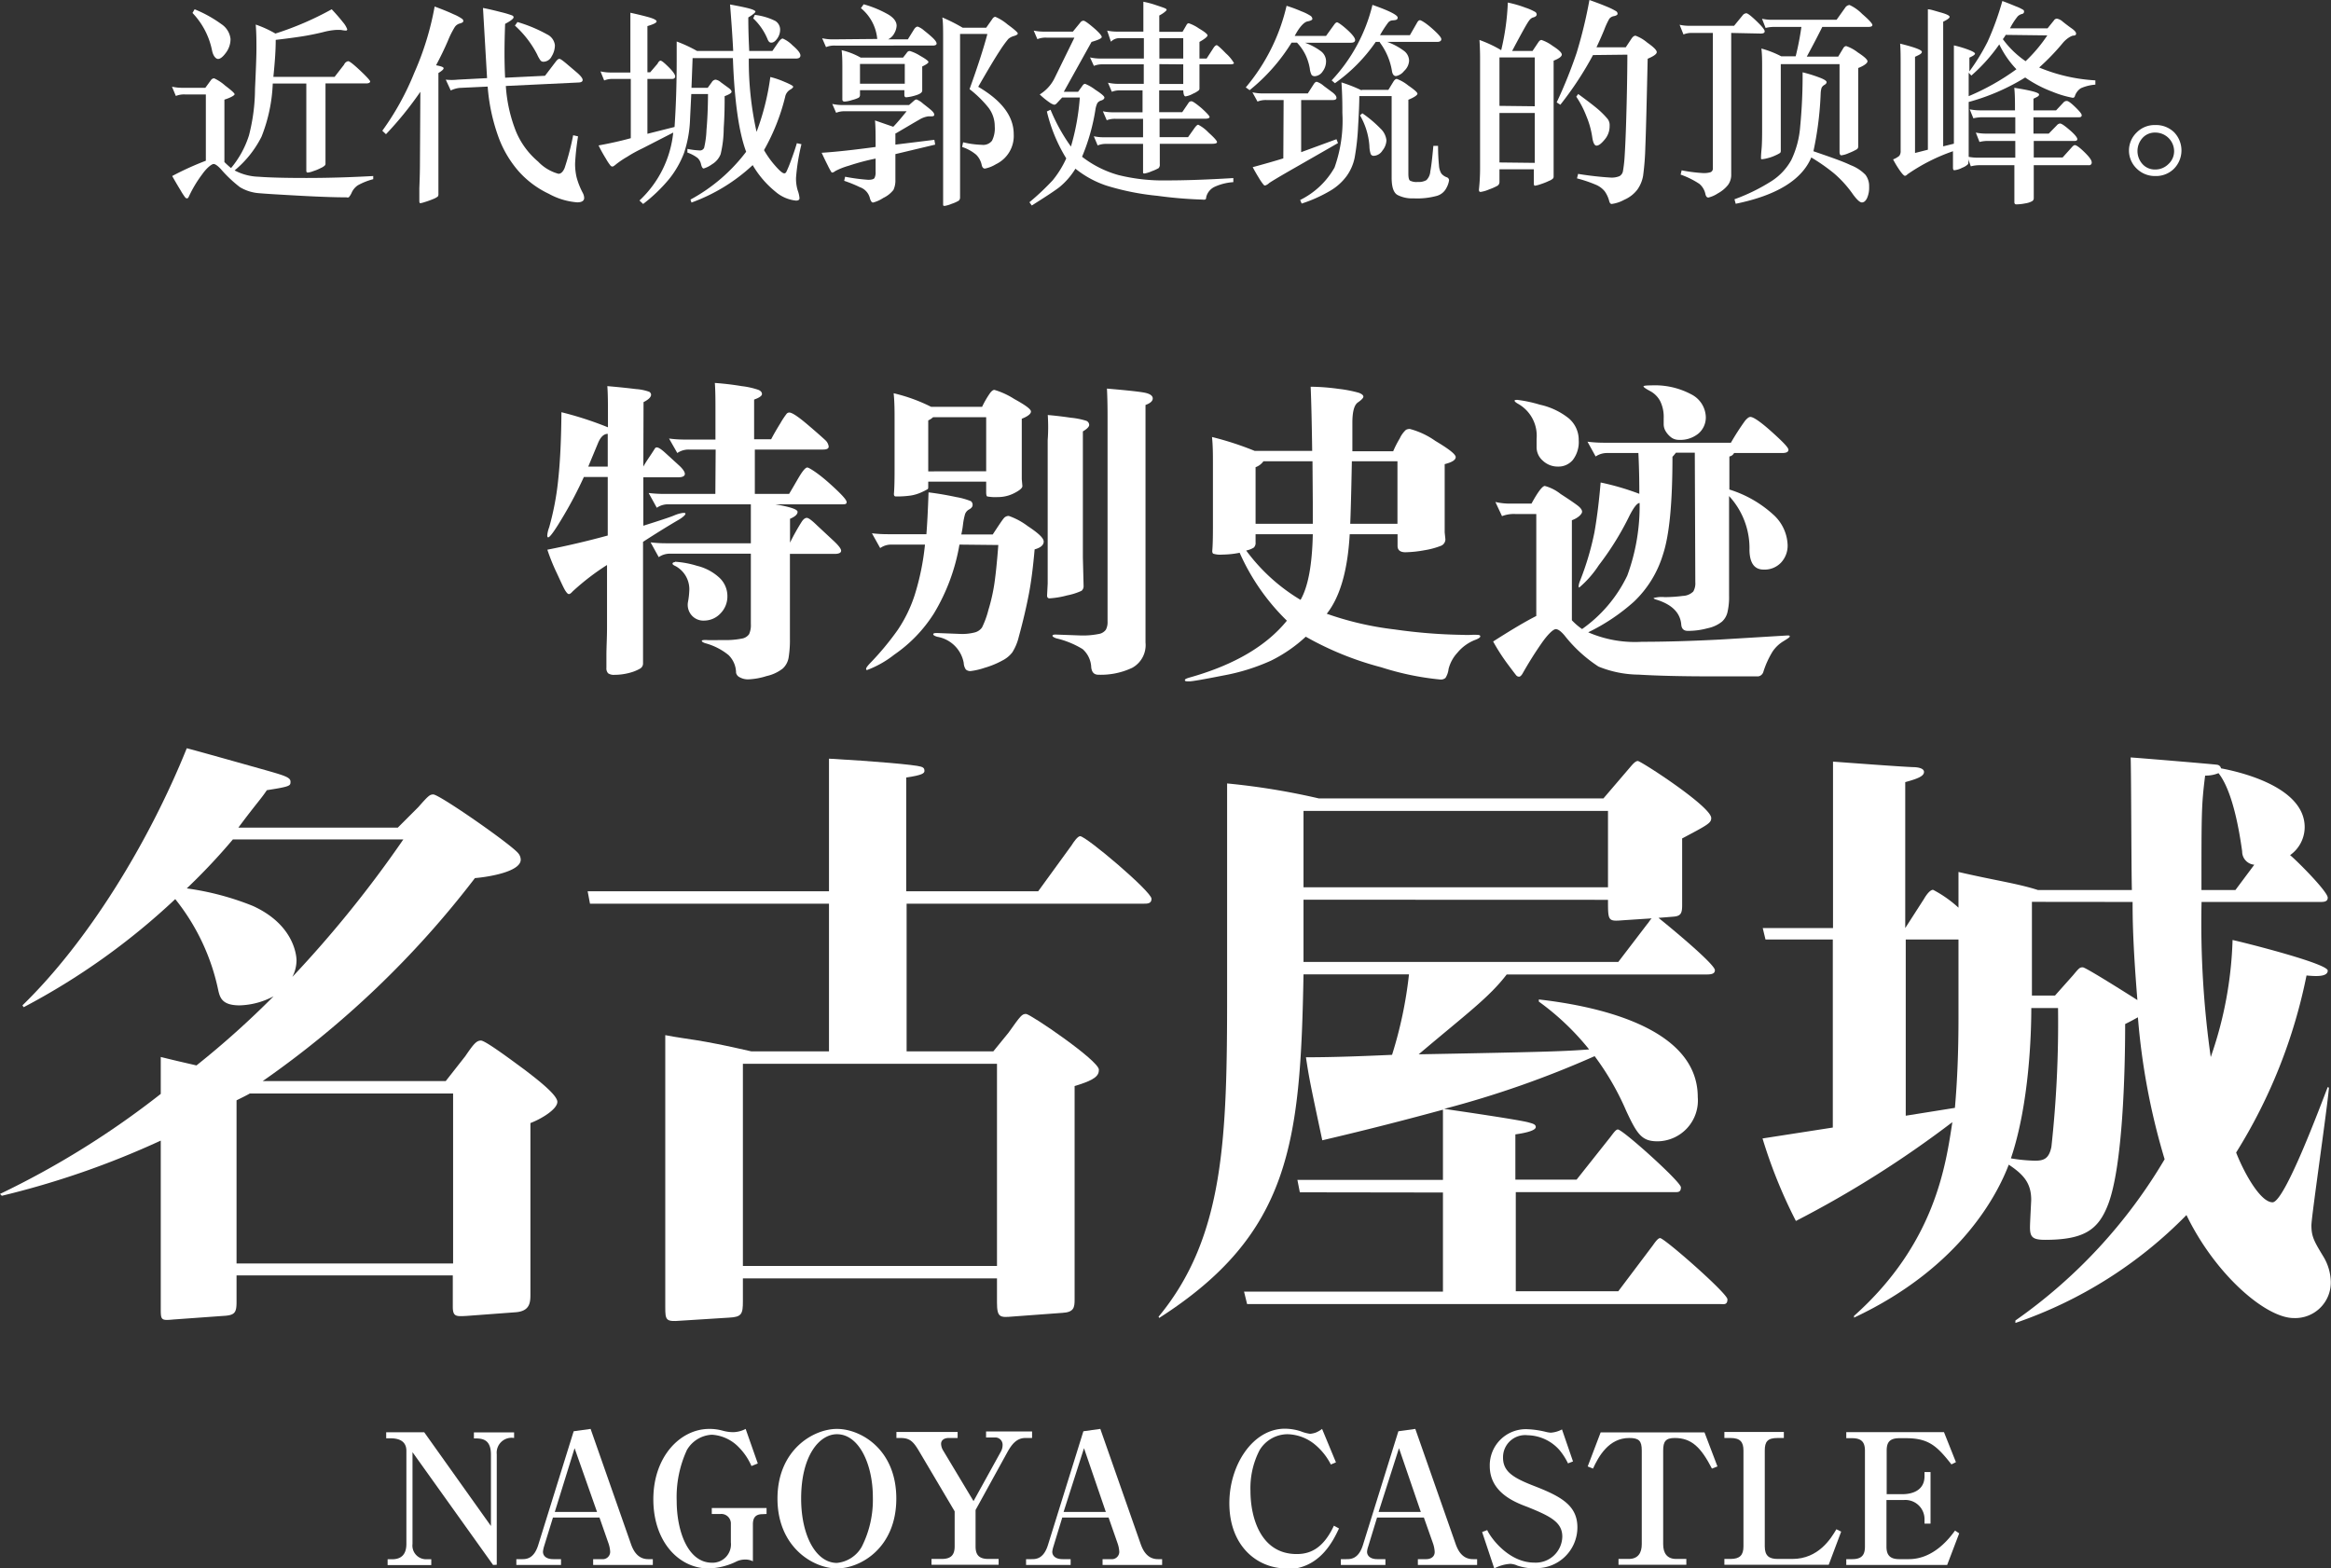 <svg xmlns="http://www.w3.org/2000/svg" viewBox="0 0 228.52 153.79"><rect x="0" y="0" width="228.52" height="153.79" fill="#333333" stroke="none"/><defs><style>.cls-1{fill:#fff;}</style></defs><title>アセット 2</title><g id="レイヤー_2" data-name="レイヤー 2"><g id="各タイトルロゴ"><path class="cls-1" d="M48.34,153.45l-7.9-11.06v9a1.34,1.34,0,0,0,1.37,1.5h.47v.57H38v-.57h.45c.94,0,1.39-.53,1.39-1.5v-9.13c0-1.18-1.11-1.23-1.61-1.23h-.37v-.59h3.73l6.54,9.19v-7c0-1.59-.94-1.59-1.67-1.59v-.59h3.94V141a1.46,1.46,0,0,0-1.7,1.59v10.84Z"/><path class="cls-1" d="M58.15,153.45v-.57H59a.73.73,0,0,0,.82-.71,3,3,0,0,0-.16-.82l-.89-2.55H54.21l-.88,2.85a2.6,2.6,0,0,0-.1.5c0,.43.35.73,1,.73H55v.57H50.62v-.57h.54c.41,0,1.19,0,1.62-1.43l3.46-11.11,1.66-.23,3.94,11.24c.23.67.66,1.53,1.71,1.53H64v.57ZM56.33,142l-1.94,6.25h4.14Z"/><path class="cls-1" d="M74.75,148.47c-.69,0-.94.36-.94,1v3.62a1.59,1.59,0,0,0-.77-.17,1.94,1.94,0,0,0-.8.17,6.54,6.54,0,0,1-2.8.7c-2.84,0-5.39-2.57-5.39-6.78s2.66-6.9,5.48-6.9a4.76,4.76,0,0,1,1.34.18,4,4,0,0,0,1,.14,2.75,2.75,0,0,0,1.23-.32l1.19,3.39-.62.25a6,6,0,0,0-1.27-1.87,4,4,0,0,0-2.6-1.2,3,3,0,0,0-2.46,1.5,11,11,0,0,0-1,5c0,2.89,1.07,6.05,3.46,6.05a1.8,1.8,0,0,0,1.85-2v-1.78a.94.94,0,0,0-1-1h-.87v-.58h5.37v.58Z"/><path class="cls-1" d="M82.05,153.79c-2.33,0-5.83-2.09-5.83-6.85s3.5-6.83,5.83-6.83,5.82,2,5.82,6.83-3.5,6.85-5.82,6.85m0-13.16c-1.71,0-3.51,2.08-3.51,6.31,0,3.64,1.46,6.31,3.51,6.31a3.14,3.14,0,0,0,2.43-1.58,10.19,10.19,0,0,0,1.09-4.87c0-3.23-1.36-6.17-3.52-6.17"/><path class="cls-1" d="M100.52,141c-.87,0-1.35.66-1.75,1.37l-3.13,5.69v3.57c0,.82.32,1.23,1.26,1.23h1v.57H91.32v-.57h1c.88,0,1.27-.36,1.27-1.23v-3.44l-3.55-6c-.54-.89-.89-1.19-1.77-1.19h-.39v-.59h6V141H93c-.43,0-.74.21-.74.57a1.32,1.32,0,0,0,.18.62l3,5,2.69-4.87a1.34,1.34,0,0,0,.16-.66.71.71,0,0,0-.75-.71h-.87v-.59h4.51V141Z"/><path class="cls-1" d="M108.09,153.45v-.57h.82a.73.73,0,0,0,.82-.71,3,3,0,0,0-.16-.82l-.89-2.55h-4.54l-.87,2.85a2.61,2.61,0,0,0-.11.5c0,.43.36.73,1,.73h.8v.57h-4.37v-.57h.54c.41,0,1.19,0,1.62-1.43l3.46-11.11,1.66-.23,3.94,11.24c.23.67.66,1.53,1.71,1.53h.41v.57ZM106.27,142l-2,6.25h4.14Z"/><path class="cls-1" d="M126.1,153.79c-2.8,0-5.58-2.14-5.58-6.4,0-3.77,2.32-7.3,5.44-7.3a5.13,5.13,0,0,1,1.55.25,3.78,3.78,0,0,0,.93.25,2.37,2.37,0,0,0,.55-.12,2.6,2.6,0,0,0,.62-.36l1.36,3.28-.5.21a6.16,6.16,0,0,0-1.48-1.89,4.38,4.38,0,0,0-2.78-1.08,3.22,3.22,0,0,0-2.73,1.57,8.1,8.1,0,0,0-.89,4c0,2.6,1,6.18,4.53,6.18,1.19,0,2.55-.42,3.65-2.78l.5.27c-.55,1.16-1.87,4-5.17,4"/><path class="cls-1" d="M139,153.45v-.57h.82c.42,0,.83-.21.83-.71a3,3,0,0,0-.16-.82l-.9-2.55H135l-.87,2.85a2,2,0,0,0-.11.5c0,.43.36.73,1,.73h.8v.57h-4.37v-.57H132c.41,0,1.2,0,1.63-1.43l3.46-11.11,1.66-.23,3.94,11.24c.23.67.66,1.53,1.71,1.53h.41v.57ZM137.15,142l-2,6.25h4.14Z"/><path class="cls-1" d="M150.49,153.79a5.61,5.61,0,0,1-1.72-.27,1.88,1.88,0,0,0-.71-.18,3.9,3.9,0,0,0-1.57.45l-1.19-3.57.5-.19c.35.78,2.12,3.19,4.62,3.19a2.6,2.6,0,0,0,2.74-2.55c0-1.41-1.16-2-3.42-2.91-1.23-.46-3.69-1.41-3.69-4a3.54,3.54,0,0,1,3.72-3.62,9,9,0,0,1,1.81.27,3,3,0,0,0,.44.07,2.7,2.7,0,0,0,1.11-.32l1.08,3.14-.49.19a6.36,6.36,0,0,0-.84-1.31,4.28,4.28,0,0,0-3.12-1.45,2.17,2.17,0,0,0-2.41,2.19c0,1.39,1,2,3.19,2.84,2.55,1,4.1,1.89,4.1,4a4,4,0,0,1-4.15,4"/><path class="cls-1" d="M167.83,144c-1.08-2.09-2-3-3.65-3-.91,0-1.13.37-1.13,1.23v9.19c0,.87.38,1.44,1.27,1.44h1v.57h-6.65v-.57h1c.94,0,1.28-.62,1.28-1.44v-9.19c0-.95-.27-1.23-1.23-1.23-2,0-3,1.8-3.55,3l-.52-.21,1.27-3.34h10.18l1.27,3.34Z"/><path class="cls-1" d="M174.88,141h-.61c-1,0-1.26.37-1.26,1.23v9.4c0,.91.41,1.23,1.26,1.23h1.45c2.55,0,3.78-2,4.31-2.91l.47.23-1.22,3.25H169.05v-.57h.6c.91,0,1.27-.37,1.27-1.23v-9.4c0-.82-.3-1.23-1.27-1.23h-.6v-.59h5.83Z"/><path class="cls-1" d="M181,140.43h9.58l1.17,2.94-.44.22c-1.41-1.79-2.22-2.57-4.46-2.57h-.63c-1,0-1.26.43-1.26,1.23v4.26h1.55c1,0,2.16-.39,2.16-1.76v-.41h.59v5.06h-.59v-.48a1.88,1.88,0,0,0-2-1.84h-1.73v4.57c0,.84.35,1.23,1.26,1.23h.93c2.44,0,4-2.07,4.53-2.8l.41.27-1.18,3.1H181v-.57h.57c.91,0,1.26-.37,1.26-1.23v-9.4c0-.84-.33-1.23-1.26-1.23H181Z"/><path class="cls-1" d="M2.2,98.58c6.42-6.24,12.37-15.93,16.11-25.21.54.12,6.66,1.85,7.91,2.2,1.67.48,2.26.66,2.26,1.07s0,.48-2.32.84c-.59.89-1.07,1.35-2.79,3.67H39l2-2c1-1.13,1.13-1.25,1.48-1.25.6,0,7.61,4.88,8.33,5.77a1,1,0,0,1,.24.65C51,85.5,47.8,86,46.56,86.1A93.38,93.38,0,0,1,25.76,106H43.7l1.9-2.42c.78-1.13,1.08-1.55,1.55-1.55s3.45,2.26,4.28,2.86c1,.77,3.21,2.43,3.21,3.15S53.1,109.7,52,110.12v16.71c0,.83,0,1.72-1.43,1.84l-4.82.36c-1,.05-1.36.11-1.36-.9v-3.07H23.19v2.6c0,1.07-.18,1.31-1.31,1.37l-4.87.35c-1.25.12-1.25.06-1.25-1.13V111.84A84.05,84.05,0,0,1,.18,117.25L0,117.07a84.89,84.89,0,0,0,15.76-9.81v-3.62c1.9.47,2.49.59,3.5.83a87.36,87.36,0,0,0,7.56-6.78,7.49,7.49,0,0,1-3.33.89c-1.67,0-1.91-.71-2.08-1.42a21.17,21.17,0,0,0-4.23-9A67.41,67.41,0,0,1,2.32,98.76ZM22.83,82.31a60.11,60.11,0,0,1-4.52,4.8,27.21,27.21,0,0,1,6.48,1.72c4.17,1.9,4.28,5.06,4.28,5.35a3.59,3.59,0,0,1-.41,1.61A113,113,0,0,0,39.54,82.31Zm1.66,24.91c-.18.12-1.06.55-1.3.67v16H44.42V107.22Z"/><path class="cls-1" d="M101.78,87.39l3.27-4.5c.18-.3.6-.9.84-.9.59,0,7,5.43,7,6.14,0,.48-.41.48-.77.48H88.88v14.48h8.5l1.49-1.83c1.19-1.67,1.31-1.84,1.72-1.84s7.14,4.57,7.14,5.47c0,.59-.36,1-2.38,1.6v20.93c0,.77-.06,1.25-1.19,1.31l-4.87.36c-1.25.11-1.55.11-1.55-1.37v-2.37H72.83v2.25c0,1.25-.12,1.54-1.37,1.6l-4.76.3c-1.42.12-1.48-.06-1.48-1.31V101.5c2.43.47,3,.34,8.44,1.59h7.61V88.61H57.84l-.23-1.22H81.27v-13c4.4.24,8.44.6,9,.78.24.06.36.17.36.41s-.18.42-1.79.66V87.39ZM72.83,124.13H97.74V104.31H72.83Z"/><path class="cls-1" d="M127.43,116.91l-.24-1.22h14.27v-6.88c-3.27.89-7.13,1.9-11.83,3-1.19-5.59-1.31-6.18-1.6-8.14,2.79,0,5.76-.12,8.44-.24a41,41,0,0,0,1.66-7.89H127.79c-.3,16.47-1.25,25.43-14.15,33.69l-.06-.12c6.48-7.84,6.72-17.59,6.72-31.8V76.82a68.61,68.61,0,0,1,9,1.47h27.89l2.38-2.78c.41-.47.71-.89,1-.89s7.19,4.46,7.19,5.59c0,.48-.29.65-2.85,2v6.54c0,.78-.12,1.07-.83,1.13l-1.49.12c.24.18,5.53,4.48,5.53,5.13,0,.3-.24.42-.77.42H147.71c-1.73,2.26-3.93,3.85-8.63,7.83,12.91-.24,14.33-.3,16.71-.48a25.29,25.29,0,0,0-4.93-4.69V98c5.17.59,15.58,2.56,15.58,9.57a4,4,0,0,1-3.93,4.34c-1.54,0-2-.65-3.09-3a26.4,26.4,0,0,0-3.09-5.35,96.62,96.62,0,0,1-14.75,5.17c2.5.36,7.26,1.07,8.21,1.31.41.12.77.18.77.47s-.71.54-2,.72v4.44h6l3.33-4.2c.36-.48.54-.72.72-.72.47,0,6.18,5.13,6.18,5.67s-.36.47-.71.47H148.6v9.72h10.05l3.39-4.5c.29-.42.53-.71.71-.71.42,0,6.6,5.42,6.6,6s-.36.47-.71.47H122.26l-.3-1.22h19.5v-9.72ZM127.79,87h29.85V79.51H127.79Zm0,1.22v6.1h30.86l2.85-3.73c.12-.12.24-.36.42-.54l-2.74.18c-1.54.12-1.54.13-1.54-2Z"/><path class="cls-1" d="M209,87.27c-.06-2.08-.06-11.1-.12-13,.95.06,8.14.66,8.5.72a.45.45,0,0,1,.36.35c1.6.3,8.2,1.73,8.2,5.77a3.38,3.38,0,0,1-1.43,2.74c.72.59,3.69,3.58,3.69,4.17,0,.42-.41.42-.77.42h-11.6a93.55,93.55,0,0,0,.9,15.21,38,38,0,0,0,2.14-11.48c1.36.3,9.33,2.32,9.33,3s-1.37.54-2.08.48a52.07,52.07,0,0,1-6.9,17.36c.78,2,2.38,4.88,3.57,4.88s4.76-9.64,5.41-11.3l.12.06c-.18,2.14-1.72,12.66-1.72,13.5,0,1.13.29,1.6,1.19,3.09a5,5,0,0,1,.71,2.44,3.49,3.49,0,0,1-3.63,3.56c-2.73,0-7.67-4.22-10.52-10.1a42.8,42.8,0,0,1-16.77,10.58v-.24a50.84,50.84,0,0,0,14.63-15.81,66.76,66.76,0,0,1-2.62-13.92c-.65.36-.77.42-1.25.66,0,4.81-.24,13.91-1.66,17.66-.95,2.49-2.32,3.5-6.19,3.5-1.25,0-1.48-.29-1.48-1.24,0-.42.12-2.56.12-2.68,0-1.67-.78-2.5-2.2-3.45-1,2.62-4.52,10-15.17,15v-.17c8-7.14,9-14.87,9.64-19a103.19,103.19,0,0,1-15.34,9.69,48.5,48.5,0,0,1-3.27-8.09l6.89-1.07V92.12h-6.6L172.81,91h6.89V74.68c1.67.12,6.37.48,7.85.54.3,0,1.07.06,1.07.47s-.59.66-1.84,1V91l1.84-2.86c.24-.42.6-.89.89-.89A11.64,11.64,0,0,1,192,89V85.5c3.57.83,5.77,1.12,7.79,1.77ZM192,92.12h-5.17V109.4l4.82-.77c.23-2.61.35-5.47.35-8.8Zm7.14,6.72c0,2.43-.19,9.39-2,14.74a15.84,15.84,0,0,0,2.36.23c.84,0,1.37-.17,1.61-1.36a111.81,111.81,0,0,0,.65-13.61Zm.06-10.41v9.19h2.26l1.78-2c.59-.71.65-.77.95-.77s4.88,2.91,5.35,3.21c-.47-5.77-.47-8.31-.47-9.62ZM221,84.79a1.3,1.3,0,0,1-1.19-1.31c-.72-5.23-1.79-7-2.32-7.67a3.29,3.29,0,0,1-1.31.24c-.36,2.91-.36,3.49-.36,11.22h3.33Z"/><path class="cls-1" d="M27,3.29A30.47,30.47,0,0,0,32.52.91c.46.49.83.92,1.11,1.28a2.25,2.25,0,0,1,.41.68.12.12,0,0,1-.13.13,3.15,3.15,0,0,1-.46-.06,4.83,4.83,0,0,0-.6,0,6.91,6.91,0,0,0-1.21.22c-.62.15-1.25.28-1.86.38s-1.54.23-2.75.37c0,1.13-.1,2.34-.23,3.63h6l.93-1.2A.56.56,0,0,1,34.13,6c.14,0,.52.3,1.16.9s1,1,1,1.09-.12.19-.38.19h-4V13.8c0,.69,0,1.17,0,1.45l0,.78a.25.25,0,0,1-.06.19,1.31,1.31,0,0,1-.39.25,4.34,4.34,0,0,1-.75.31,1.88,1.88,0,0,1-.54.14c-.1,0-.14-.06-.14-.19V8.19H26.74a15.73,15.73,0,0,1-1.1,5.21A10.27,10.27,0,0,1,23,16.71a5.36,5.36,0,0,0,2.37.62q1.56.12,4.68.12t6.54-.19v.31a6.32,6.32,0,0,0-1.51.6,1.74,1.74,0,0,0-.59.69,1.72,1.72,0,0,1-.3.49.43.43,0,0,1-.22,0c-1.07,0-2.6-.05-4.6-.16S26,19,25.25,18.93a4.24,4.24,0,0,1-1.73-.58,12.67,12.67,0,0,1-1.87-1.77c-.31-.33-.55-.5-.71-.5s-.63.32-1.11,1a12,12,0,0,0-1.3,2.16q-.09.21-.18.21a.27.27,0,0,1-.17-.06,6,6,0,0,1-.46-.7c-.26-.42-.54-.9-.84-1.43a29.08,29.08,0,0,1,3.3-1.5V9.26H18.13a2.13,2.13,0,0,0-.89.15l-.38-.91a4.67,4.67,0,0,0,1.06.11h2.21l.57-.78A.38.38,0,0,1,21,7.68a4.44,4.44,0,0,1,1.07.71c.62.47.93.75.93.85s-.34.32-1,.53v6.12c.21.21.43.41.65.59a9.4,9.4,0,0,0,1.76-3.21A18.52,18.52,0,0,0,25,8.7c.09-1.9.14-3.21.14-3.93s0-1.51-.07-2.36A10.66,10.66,0,0,1,27,3.29ZM19.08.91a12.39,12.39,0,0,1,2.63,1.46,2,2,0,0,1,.89,1.45,2.24,2.24,0,0,1-.45,1.35c-.3.41-.56.61-.77.61s-.48-.27-.59-.82a7.43,7.43,0,0,0-1.92-3.69Z"/><path class="cls-1" d="M41.21,9a34.33,34.33,0,0,1-3.37,4.16l-.36-.34a26.49,26.49,0,0,0,3.13-5.67,28.44,28.44,0,0,0,2-6.51c.73.27,1.35.52,1.86.76a4.17,4.17,0,0,1,.85.46.27.27,0,0,1,.1.22c0,.08-.11.16-.33.22a.86.86,0,0,0-.51.36A8.89,8.89,0,0,0,43.91,4c-.31.72-.69,1.52-1.16,2.4.49.09.74.18.74.29s-.17.26-.51.47V19a.41.41,0,0,1-.06.27,1.89,1.89,0,0,1-.46.25c-.27.11-.54.21-.81.29a2.71,2.71,0,0,1-.47.12s-.07-.07-.07-.19l0-1.31q.06-1.44.06-2.49Zm6.6-.51-2.76.13a2.62,2.62,0,0,0-.86.25L43.7,7.81a5.38,5.38,0,0,0,1.16,0l2.89-.15L47.35.78c.51.1,1.08.23,1.73.4a9.81,9.81,0,0,1,1.12.33q.15.07.15.18c0,.14-.28.36-.83.65q-.06,1.55-.06,2.85t.06,2.43l3.91-.19L54.52,6c.12-.15.22-.23.32-.23s.32.16.68.46l1.07.91c.35.31.53.54.53.7s-.14.24-.4.25l-7.13.34a14.55,14.55,0,0,0,1,4.47,7.76,7.76,0,0,0,2.16,2.94,4.31,4.31,0,0,0,2,1.2c.24,0,.44-.19.6-.56a25.92,25.92,0,0,0,.84-3.22l.48.11A24.32,24.32,0,0,0,56.38,16a5.77,5.77,0,0,0,.15,1.4,7.39,7.39,0,0,0,.61,1.53,1.15,1.15,0,0,1,.13.47c0,.29-.23.44-.68.44A6.81,6.81,0,0,1,53.8,19a9.23,9.23,0,0,1-2.95-2.2,10.62,10.62,0,0,1-2-3.41A18.56,18.56,0,0,1,47.81,8.5Zm2.92-6.33a14.23,14.23,0,0,1,2.92,1.22,1.34,1.34,0,0,1,.75,1.06,2.09,2.09,0,0,1-.32,1.09.91.91,0,0,1-.74.52A.39.39,0,0,1,53,5.94a3,3,0,0,1-.34-.6,9.93,9.93,0,0,0-2.18-2.83Z"/><path class="cls-1" d="M67.9,5.7l-.11,2.91h1.59l.4-.55a.49.49,0,0,1,.37-.25,1,1,0,0,1,.52.26l.7.51c.23.16.35.3.35.42s-.23.26-.68.43c0,.77,0,1.82-.09,3.12a11.18,11.18,0,0,1-.3,2.56,2,2,0,0,1-.85,1,2.78,2.78,0,0,1-.81.41c-.11,0-.19-.13-.26-.4a1.2,1.2,0,0,0-.34-.63,3.57,3.57,0,0,0-1-.53l0-.36a7.54,7.54,0,0,0,1.18.15.44.44,0,0,0,.46-.26,9,9,0,0,0,.23-1.74c.09-1,.14-2.17.15-3.53H67.77l-.12,2.43A11.64,11.64,0,0,1,67.06,15a9.43,9.43,0,0,1-1.45,2.54A15.7,15.7,0,0,1,63.05,20l-.36-.34A10.57,10.57,0,0,0,66,13L63,14.54c-.46.22-1,.5-1.49.82a8.85,8.85,0,0,0-1.09.73c-.19.16-.31.24-.37.24a.29.29,0,0,1-.17-.06,4.39,4.39,0,0,1-.46-.68,15,15,0,0,1-.74-1.33c1-.18,2.11-.42,3.16-.71V7.74H60.11a2.11,2.11,0,0,0-.88.15L58.87,7a4.64,4.64,0,0,0,1.05.11H61.8V3.25c0-1.18,0-1.86,0-2,.55.12,1.11.25,1.7.41s.87.31.87.44-.3.28-.9.46V7.09h.27l.72-.84q.15-.3.3-.3c.11,0,.37.21.8.64s.63.73.63.9-.11.25-.32.25h-2.4v5.38l2.66-.67q.21-3.09.21-6.54c0-.73,0-1.35,0-1.84a13.66,13.66,0,0,1,2,.93h3.54c-.08-1.55-.19-3.07-.31-4.56.87.16,1.5.29,1.9.4s.59.22.59.3-.24.3-.7.57c0,1.49.06,2.59.09,3.29h2.27l.59-.86c.17-.24.31-.36.43-.36a3,3,0,0,1,.95.66q.78.66.78,1t-.57.3H73.41a31.88,31.88,0,0,0,.76,7.19,24.46,24.46,0,0,0,1.35-5.38,8.65,8.65,0,0,1,1.4.48c.55.23.84.39.84.47s-.1.18-.31.3a1.05,1.05,0,0,0-.48.71,20.45,20.45,0,0,1-2.07,5.21,9.22,9.22,0,0,0,1,1.42c.49.57.81.86,1,.86a.26.26,0,0,0,.17-.11,10.24,10.24,0,0,0,.42-1c.22-.59.44-1.2.63-1.85l.45.1a20.31,20.31,0,0,0-.53,3.27,3.93,3.93,0,0,0,.17,1.28,2.82,2.82,0,0,1,.17.75c0,.15-.12.23-.34.23a3.63,3.63,0,0,1-2-.86,9.58,9.58,0,0,1-2.25-2.62,17.48,17.48,0,0,1-6,3.67l-.1-.29a16.94,16.94,0,0,0,5.46-4.69C72.46,13.05,72,10,71.85,5.7ZM74,1.46a6.07,6.07,0,0,1,2,.59,1,1,0,0,1,.48.83,1.5,1.5,0,0,1-.29.91c-.19.26-.37.39-.56.39a.3.3,0,0,1-.24-.09,1,1,0,0,1-.16-.29,5.88,5.88,0,0,0-1.39-2Z"/><path class="cls-1" d="M86,3.82A4.42,4.42,0,0,0,84.4.8l.27-.38a10.66,10.66,0,0,1,2.41,1c.55.33.82.7.82,1.11a1.64,1.64,0,0,1-.23.74,1.33,1.33,0,0,1-.61.59H89l.59-.95c.12-.2.25-.3.38-.3a1.89,1.89,0,0,1,.62.38c.33.26.62.5.86.73s.37.42.37.55-.13.2-.4.2H81.87a2.13,2.13,0,0,0-.89.15l-.38-.87a4.67,4.67,0,0,0,1.06.11Zm1.78,9.26v1.1l3.82-.47.08.47-3.9.93v2.51a2.21,2.21,0,0,1-.19,1,2.78,2.78,0,0,1-1,.79,3.26,3.26,0,0,1-1,.45q-.18,0-.3-.39a1.53,1.53,0,0,0-1-1.12,12.59,12.59,0,0,0-1.53-.62l.09-.4a19,19,0,0,0,2.27.3c.33,0,.53-.06.61-.17a1.24,1.24,0,0,0,.11-.61V15.55a22.37,22.37,0,0,0-2.63.7,6.82,6.82,0,0,0-1.32.52.68.68,0,0,1-.28.15.13.13,0,0,1-.11-.05,7,7,0,0,1-.34-.63c-.2-.39-.4-.81-.61-1.26,1.3-.08,3.07-.27,5.29-.57,0-1.17,0-2-.06-2.6l1.79.62c.34-.34.77-.85,1.31-1.52H82.86a2.13,2.13,0,0,0-.89.15l-.38-.87a4.67,4.67,0,0,0,1.06.11h6.47l.49-.43a.44.44,0,0,1,.24-.12,2.08,2.08,0,0,1,.64.41c.35.27.63.49.82.66s.28.31.28.43-.1.16-.31.16H91a2.27,2.27,0,0,0-.87.32C89.75,11.94,89,12.39,87.82,13.08ZM84.38,5.65h4.15l.36-.46Q89,5,89.19,5a4,4,0,0,1,1,.46c.55.31.83.52.83.62s-.2.24-.61.44V7.6c0,.29,0,.54,0,.75l0,.53c0,.19-.21.34-.64.47a4.11,4.11,0,0,1-.94.19c-.11,0-.17-.08-.17-.24V8.84H84.31v.44a.33.33,0,0,1-.13.3,3.22,3.22,0,0,1-.65.23,2.93,2.93,0,0,1-.72.15c-.15,0-.23-.07-.23-.21l0-.49c0-.34,0-.64,0-.91V6.71c0-.59,0-1.19-.07-1.79A7,7,0,0,1,84.38,5.65ZM88.7,8.21V6.27H84.31V8.21Zm5.68-5.49h2.3l.59-.84c.1-.16.2-.23.31-.23a4.65,4.65,0,0,1,1.2.75c.68.49,1,.79,1,.88s-.13.18-.38.25a1.4,1.4,0,0,0-.55.29A11.36,11.36,0,0,0,98,5q-.66,1-2.1,3.51c2.32,1.36,3.48,2.9,3.48,4.65a3.07,3.07,0,0,1-1.74,2.94,3.3,3.3,0,0,1-1.08.43c-.16,0-.27-.12-.32-.36a2,2,0,0,0-.54-1,4.21,4.21,0,0,0-1.38-.76l.1-.46a8.77,8.77,0,0,0,1.83.25,1.09,1.09,0,0,0,1-.4,2.68,2.68,0,0,0,.27-1.41,3,3,0,0,0-.62-1.84,11,11,0,0,0-1.85-1.81q1.19-3.3,1.75-5.41H94.12v16a.44.44,0,0,1-.12.34,3.19,3.19,0,0,1-.69.31,3,3,0,0,1-.7.21q-.15,0-.15-.09c0-.06,0-.31,0-.73s0-1.16,0-2.21V3.92c0-1,0-1.75-.08-2.21A16.77,16.77,0,0,1,94.38,2.72Z"/><path class="cls-1" d="M105.43,16.54a7.09,7.09,0,0,1-1.58,1.82c-.55.42-1.45,1-2.7,1.79l-.23-.32a24.79,24.79,0,0,0,2.28-2.15,9.64,9.64,0,0,0,1.33-2.15,15.72,15.72,0,0,1-1.9-4.6l.36-.17a17.71,17.71,0,0,0,2,3.61,22.76,22.76,0,0,0,.87-4.81h-1.73l-.55.59a.37.37,0,0,1-.23.12,1.39,1.39,0,0,1-.48-.24,7.49,7.49,0,0,1-.94-.77,3.9,3.9,0,0,0,1.5-1.69l1.9-3.88h-2.74a2.13,2.13,0,0,0-.89.15L101.34,3a4.71,4.71,0,0,0,1.06.1h2.78l.72-.88a.41.41,0,0,1,.32-.19c.12,0,.45.23,1,.7s.79.77.79.9-.34.29-1,.48L104.29,9h1.4l.46-.64a.31.31,0,0,1,.23-.14,4.38,4.38,0,0,1,1,.58c.59.38.89.64.89.76s-.1.22-.3.29a.69.69,0,0,0-.39.26,2.25,2.25,0,0,0-.19.64,19.9,19.9,0,0,1-1.31,4.62,10.34,10.34,0,0,0,3.55,1.79,18.12,18.12,0,0,0,4.72.53q2.81,0,6.56-.23v.4a5.22,5.22,0,0,0-1.86.47,1.52,1.52,0,0,0-.8,1q0,.21-.12.24a.88.88,0,0,1-.26,0,41.7,41.7,0,0,1-4.4-.37,25.07,25.07,0,0,1-5-1A9.75,9.75,0,0,1,105.43,16.54Zm6.71-10.8v-2H109.8a1.17,1.17,0,0,0-.89.35L108.54,3a4.56,4.56,0,0,0,1,.1h2.55c0-1.22,0-2.2,0-2.93a9.36,9.36,0,0,1,1.32.36c.46.15.73.25.82.29s.14.1.14.15-.24.3-.72.55V3.12h2.28l.4-.69a.25.25,0,0,1,.21-.15,4,4,0,0,1,1,.51c.56.33.84.56.84.68s-.26.34-.79.64V5.74h.7l.7-1.08c.11-.15.21-.23.29-.23s.39.27.91.81a3.87,3.87,0,0,1,.78.94c0,.09-.15.13-.44.13h-2.94c0,.79,0,1.36,0,1.73s0,.58,0,.64a.25.25,0,0,1-.06.17,2.35,2.35,0,0,1-.58.34,2.16,2.16,0,0,1-.72.26c-.14,0-.21-.19-.23-.59h-2.36V11h2.26l.61-.9a.32.32,0,0,1,.3-.17q.18,0,1,.69c.51.47.77.75.77.85s-.14.17-.43.17h-4.47v1.81h2.79l.61-.86q.25-.36.39-.36a3.73,3.73,0,0,1,1,.76c.56.5.84.82.84.94s-.17.17-.52.17h-5.09l0,2a.48.48,0,0,1-.12.39,4.43,4.43,0,0,1-.67.3,2.94,2.94,0,0,1-.69.22c-.11,0-.16,0-.16-.12s0-.36,0-.86,0-1.13,0-1.92h-3.56a2.13,2.13,0,0,0-.89.15l-.38-.9a4.48,4.48,0,0,0,1.06.1h3.77V11.65h-2.68a2.27,2.27,0,0,0-.88.14l-.38-.88a4.56,4.56,0,0,0,1,.1h2.89V8.86h-2.3A2.08,2.08,0,0,0,109,9l-.38-.89a4.51,4.51,0,0,0,1,.11h2.51V6.31h-4a2.13,2.13,0,0,0-.89.15l-.38-.83a4.57,4.57,0,0,0,1,.11Zm1.52-2v2H116v-2Zm0,2.55V8.23H116V6.31Z"/><path class="cls-1" d="M126.93,3.52H130l.8-1.11c.1-.14.19-.22.28-.22s.47.25,1,.73.77.82.77,1-.14.27-.42.27h-4.5a6,6,0,0,1,1.59.85A1.24,1.24,0,0,1,130,6a1.65,1.65,0,0,1-.33,1,1,1,0,0,1-.74.47.43.43,0,0,1-.34-.11,1.7,1.7,0,0,1-.18-.62A5.17,5.17,0,0,0,128,5.41a4.82,4.82,0,0,0-.85-1.23h-.53a18.38,18.38,0,0,1-4.11,4.66l-.38-.27a19.07,19.07,0,0,0,4-8,13.54,13.54,0,0,1,1.43.53,4.9,4.9,0,0,1,.9.44.41.41,0,0,1,.2.31c0,.1-.16.19-.48.25S127.4,2.62,126.93,3.52Zm-1.09,6.29h-1.67a2.13,2.13,0,0,0-.89.15l-.5-.91a4.51,4.51,0,0,0,1,.11h4.43l.61-.95c.09-.13.18-.19.27-.19a1.92,1.92,0,0,1,.68.4l.9.67c.23.19.35.35.35.5s-.12.22-.36.22h-3.1v5.11l3.46-1.27.15.38-4.31,2.47c-1.42.81-2.23,1.3-2.44,1.45a1,1,0,0,1-.39.24.21.21,0,0,1-.15-.07,5.13,5.13,0,0,1-.45-.65c-.24-.39-.45-.75-.62-1.08,1.14-.31,2.13-.59,3-.86Zm7.65-1h2.62l.49-.8c.11-.18.22-.27.34-.27a3.84,3.84,0,0,1,1.1.63c.61.42.92.69.92.82s-.3.35-.89.59v7.24c0,.38.05.61.16.69a1.37,1.37,0,0,0,.76.13,1.49,1.49,0,0,0,.85-.18,1.32,1.32,0,0,0,.38-.85c.09-.45.19-1.29.3-2.51l.46,0c0,.87.05,1.5.09,1.9a1.74,1.74,0,0,0,.23.81,1.22,1.22,0,0,0,.53.37.33.33,0,0,1,.23.29,2.19,2.19,0,0,1-.25.74,1.52,1.52,0,0,1-.93.79,7.28,7.28,0,0,1-2.3.25,3.13,3.13,0,0,1-1.59-.34c-.38-.23-.56-.79-.56-1.69v-8h-3.17q0,1-.12,3a23.31,23.31,0,0,1-.34,3.06,4.68,4.68,0,0,1-.78,1.78,5.37,5.37,0,0,1-1.62,1.45,13.82,13.82,0,0,1-2.79,1.25l-.15-.35a7.85,7.85,0,0,0,3.37-3.18,13.75,13.75,0,0,0,.77-5.35c0-.72,0-1.71-.09-3A14.87,14.87,0,0,1,133.49,8.86Zm1.78-4.7h-.4a16.17,16.17,0,0,1-4,4.05l-.32-.28a16.44,16.44,0,0,0,4-7.4c1.64.57,2.47,1,2.47,1.24s-.18.25-.53.28a.58.58,0,0,0-.42.24,10.91,10.91,0,0,0-.78,1.21h2.93l.7-1.22c.09-.17.19-.25.29-.25s.56.26,1.17.8.92.89.92,1.06-.14.27-.42.27H136a6.26,6.26,0,0,1,1.6.85,1.23,1.23,0,0,1,.54,1,1.46,1.46,0,0,1-.49,1,1.33,1.33,0,0,1-.79.5c-.2,0-.33-.15-.39-.44A6.39,6.39,0,0,0,135.27,4.16Zm-1.71,7a11.61,11.61,0,0,1,1.77,1.49,1.84,1.84,0,0,1,.59,1.16,1.7,1.7,0,0,1-.39,1,1.07,1.07,0,0,1-.85.52.31.31,0,0,1-.32-.23,2.75,2.75,0,0,1-.11-.74,7,7,0,0,0-.92-3Z"/><path class="cls-1" d="M148.24,5h2l.57-.85c.1-.15.2-.23.31-.23a3.86,3.86,0,0,1,1.08.57c.6.38.91.67.91.86s-.27.39-.8.6v9.34c0,.62,0,1.06,0,1.31l0,.72a.28.28,0,0,1-.06.18,1.08,1.08,0,0,1-.38.23,6,6,0,0,1-.8.32,3.12,3.12,0,0,1-.59.16c-.08,0-.11-.08-.11-.24V16.6H147v1.25a.44.44,0,0,1-.19.36,5.53,5.53,0,0,1-.84.37,3.23,3.23,0,0,1-.82.24c-.12,0-.17-.08-.16-.25a19.56,19.56,0,0,0,.11-2.09V5.72q0-.88-.06-1.8a12.23,12.23,0,0,1,2.13,1,23.85,23.85,0,0,0,.65-4.67,11.5,11.5,0,0,1,1.75.51,5.1,5.1,0,0,1,.95.42.32.32,0,0,1,.13.23c0,.14-.12.24-.34.3s-.36.22-.56.54S149.06,3.45,148.24,5Zm2.22,5.42V5.63H147v4.75Zm0,5.55V11.08H147v4.85Zm5.71-10.57a32.79,32.79,0,0,1-3.2,4.87l-.36-.23a46.09,46.09,0,0,0,1.95-4.84A45.52,45.52,0,0,0,155.82,0c.64.23,1.21.44,1.7.65a6,6,0,0,1,.9.44.3.3,0,0,1,.16.26c0,.1-.12.18-.35.23a.72.72,0,0,0-.46.26,7.55,7.55,0,0,0-.5,1.08c-.25.61-.51,1.19-.76,1.72h2.87l.57-.86c.13-.19.26-.28.39-.28a3.76,3.76,0,0,1,1.14.67c.63.44.94.75.94.94s-.3.4-.89.65c-.1,4.4-.17,7.29-.23,8.67a25.68,25.68,0,0,1-.22,2.82,3.33,3.33,0,0,1-.56,1.34,3.22,3.22,0,0,1-1.29,1A3.5,3.5,0,0,1,158,20c-.11,0-.2-.1-.25-.32a2.93,2.93,0,0,0-.43-.92,2.21,2.21,0,0,0-.86-.64,13,13,0,0,0-1.86-.63l.11-.44a31.36,31.36,0,0,0,3.16.36,2,2,0,0,0,.9-.14.71.71,0,0,0,.33-.45,12.66,12.66,0,0,0,.17-1.47c.05-.77.11-2,.16-3.74s.1-3.8.11-6.25Zm-1.45,3.82c1,.73,1.71,1.28,2.11,1.64a8.28,8.28,0,0,1,.78.81,1,1,0,0,1,.19.67,2,2,0,0,1-.49,1.35c-.32.39-.58.59-.79.59s-.35-.29-.43-.87a8.53,8.53,0,0,0-.56-2,9.56,9.56,0,0,0-1-1.93Z"/><path class="cls-1" d="M169.72,3.23V17.07a1.69,1.69,0,0,1-.31,1.06,3.25,3.25,0,0,1-1,.83,2.86,2.86,0,0,1-.93.41c-.14,0-.24-.11-.29-.34a1.77,1.77,0,0,0-.59-1,8.22,8.22,0,0,0-1.84-.91l.1-.42a15,15,0,0,0,2.09.27,2.17,2.17,0,0,0,.76-.09.38.38,0,0,0,.21-.37V3.23h-2a2.08,2.08,0,0,0-.88.15l-.38-.95a4.56,4.56,0,0,0,1,.1H170l.82-1a.51.51,0,0,1,.38-.23c.13,0,.46.25,1,.77s.8.84.8,1-.14.22-.4.22Zm7.85,12.21q-1.4,3.31-7.41,4.54l-.12-.44a18.56,18.56,0,0,0,3.63-1.78,5.78,5.78,0,0,0,1.94-2.07,9.19,9.19,0,0,0,.87-3.26,53.24,53.24,0,0,0,.24-5.34,14.09,14.09,0,0,1,1.8.57c.36.15.55.28.55.39s-.08.2-.22.28a.65.65,0,0,0-.27.28,2.21,2.21,0,0,0-.09.57,32.68,32.68,0,0,1-.71,5.65c1.69.58,2.9,1,3.64,1.36a4,4,0,0,1,1.46.95,1.82,1.82,0,0,1,.36,1.17,2.5,2.5,0,0,1-.21,1.13c-.14.28-.31.41-.5.41s-.47-.25-.85-.76A11,11,0,0,0,179.8,17,18.38,18.38,0,0,0,177.57,15.44Zm-1-12.8H174a3.52,3.52,0,0,0-.91.1l-.35-.9a4.56,4.56,0,0,0,1,.1h6.31l.84-1.18a.57.57,0,0,1,.43-.27,4.19,4.19,0,0,1,1.24.88c.69.59,1,.95,1,1.08s-.14.19-.42.19h-4.49c-.4.8-.9,1.77-1.52,2.91h3.08l.48-.8c.09-.16.19-.23.31-.23a3.89,3.89,0,0,1,1.13.62c.63.41.95.7.95.87s-.3.42-.91.66l0,5.5c0,.69,0,1.17,0,1.44l0,.78a.32.32,0,0,1-.19.28,5.41,5.41,0,0,1-.73.34,2.52,2.52,0,0,1-.73.22q-.18,0-.18-.36l0-8.58h-5.76l0,8.46a.33.33,0,0,1-.06.24,3,3,0,0,1-.43.23,4.08,4.08,0,0,1-.81.29,3.12,3.12,0,0,1-.53.1c-.07,0-.11,0-.11-.09s0-.35.05-.85.06-1.19.06-2.1l0-6c0-.61,0-1.22-.07-1.81a9.6,9.6,0,0,1,1.94.76h1.42A27.45,27.45,0,0,0,176.6,2.64Z"/><path class="cls-1" d="M189,14.68V2.79c0-.71,0-1.33,0-1.88.25,0,.67.15,1.25.31s.88.31.88.43-.21.27-.63.48V14.35l1.05-.26V6.29c0-.69,0-1.3,0-1.84a10.63,10.63,0,0,1,1.41.42q.66.25.66.39c0,.1-.19.23-.55.39V7a20.53,20.53,0,0,0,1.78-2.9,27.58,27.58,0,0,0,1.45-4c.42.15.86.33,1.32.52a4.13,4.13,0,0,1,.75.36.22.22,0,0,1,.06.15.23.23,0,0,1-.21.24.94.94,0,0,0-.41.23,6.51,6.51,0,0,0-.76,1.18h3.68l.63-.78a.34.34,0,0,1,.3-.17,1.16,1.16,0,0,1,.58.31c.27.21.55.43.85.64s.44.38.44.51-.08.2-.25.2-.6.22-1,.66a22.39,22.39,0,0,1-2.37,2.47,16.73,16.73,0,0,0,5.51,1.26v.42a4.27,4.27,0,0,0-1.42.35,1.45,1.45,0,0,0-.6.81.21.21,0,0,1-.19.13A10,10,0,0,1,201.22,9a12.15,12.15,0,0,1-2.68-1.4A21.11,21.11,0,0,1,193,10v3.65c0,.82,0,1.39,0,1.73a4.83,4.83,0,0,0,1,.08h3.57V13.82h-2.6a3.32,3.32,0,0,0-.91.1l-.36-.92a4.71,4.71,0,0,0,1.06.1h2.81V11.5h-3.11a3.8,3.8,0,0,0-1,.1l-.36-.88a5.23,5.23,0,0,0,1.12.1h3.32c0-.83,0-1.56-.07-2.21,1.62.25,2.43.47,2.43.65s-.18.23-.55.42v1.14h2.22l.73-.78a.42.42,0,0,1,.33-.14c.13,0,.41.2.82.6s.63.66.63.8-.1.2-.28.2h-4.45v1.6h1.5l.8-.82a.47.47,0,0,1,.3-.17c.16,0,.48.23,1,.68s.7.73.7.85-.09.18-.27.18h-4v1.62h2.83l.9-1q.18-.21.3-.21c.15,0,.47.23.94.69s.71.78.71,1a.25.25,0,0,1-.28.28h-5.4c0,1,0,1.75,0,2.15l0,1.08a.33.33,0,0,1-.15.29,1.92,1.92,0,0,1-.67.22,4.63,4.63,0,0,1-.89.1c-.12,0-.19-.07-.19-.21l0-1.08q0-.64,0-2.55h-3.36a3.28,3.28,0,0,0-.91.11l-.27-.74a1,1,0,0,1,0,.52,1.58,1.58,0,0,1-.58.36,2,2,0,0,1-.77.24c-.09,0-.13-.09-.13-.26V14.83A18.17,18.17,0,0,0,187,17.09a.4.4,0,0,1-.25.15c-.07,0-.21-.13-.4-.38a9.78,9.78,0,0,1-.76-1.23,2.2,2.2,0,0,0,.61-.35.78.78,0,0,0,.13-.49V6.44c0-.83,0-1.55-.05-2.16,1.42.35,2.13.62,2.13.8s-.22.28-.67.49V15Zm4-7.55v2.3a23.22,23.22,0,0,0,4.68-2.64A9.26,9.26,0,0,1,196,4.35a16.53,16.53,0,0,1-2.74,3.06Zm3.63-3.71a3.29,3.29,0,0,1-.28.42A9.13,9.13,0,0,0,198.58,6a14.8,14.8,0,0,0,2.13-2.53Z"/><path class="cls-1" d="M211.28,12.26a2.55,2.55,0,0,1,1.85.7,2.56,2.56,0,0,1,0,3.58,2.49,2.49,0,0,1-1.82.72,2.53,2.53,0,0,1-1.84-.73,2.45,2.45,0,0,1,0-3.54A2.47,2.47,0,0,1,211.28,12.26Zm1.86,2.55A1.84,1.84,0,0,0,211.29,13a1.62,1.62,0,0,0-1.24.52,1.91,1.91,0,0,0,0,2.58,1.62,1.62,0,0,0,1.23.52,1.81,1.81,0,0,0,1.3-.53A1.71,1.71,0,0,0,213.14,14.81Z"/><path class="cls-1" d="M63.07,45.75c.1-.19.31-.53.63-1s.5-.78.54-.82a.2.2,0,0,1,.15-.06c.17,0,.46.19.88.58l1.25,1.14c.41.37.62.67.62.88s-.22.33-.65.33H63.07v4.75c1.58-.5,2.59-.83,3-1a3.31,3.31,0,0,1,.9-.26c.15,0,.23,0,.23.09s-.21.31-.62.56q-1.55.9-3.54,2.19v8.6q0,1.58,0,2.19l0,1.17a.58.58,0,0,1-.31.48,4.11,4.11,0,0,1-1,.4,5.79,5.79,0,0,1-1.48.2,1,1,0,0,1-.63-.15.7.7,0,0,1-.17-.53l0-1.2c0-.82.06-1.75.06-2.77V55.4A23.46,23.46,0,0,0,56.13,58c-.15.17-.26.25-.36.25s-.2-.11-.34-.32-.41-.8-.84-1.73a19.39,19.39,0,0,1-.93-2.3c1.89-.37,3.87-.83,5.92-1.39V46.77H57.24a39.47,39.47,0,0,1-2,3.82q-1.24,2.1-1.5,2.1c-.06,0-.09-.07-.09-.2a3,3,0,0,1,.19-.79,27.29,27.29,0,0,0,.9-4.82q.27-2.58.3-6.46a33.66,33.66,0,0,1,4.56,1.48V40.6c0-1,0-1.94-.06-2.74,1.15.1,2.09.2,2.81.29a4.83,4.83,0,0,1,1.28.26.35.35,0,0,1,.2.28c0,.25-.25.49-.74.74Zm-5.4,0h1.91V42.54c-.39,0-.71.32-.95.9Zm12.49-1.67H67.51a1.94,1.94,0,0,0-1.11.34L65.59,43a11.11,11.11,0,0,0,1.55.1h3V40.29c0-1,0-1.94-.06-2.74.86.06,1.73.16,2.62.31a7.77,7.77,0,0,1,1.66.37c.23.1.34.24.34.41s-.26.36-.77.54v3.89h1.67c.28-.54.59-1.06.91-1.58a8.48,8.48,0,0,1,.6-.91.35.35,0,0,1,.27-.13c.27,0,.87.4,1.81,1.2s1.51,1.31,1.73,1.52a1,1,0,0,1,.32.62c0,.2-.19.29-.56.29H74v4.35h3.36c.6-1,1-1.74,1.24-2.08s.41-.51.55-.51,1,.51,2.14,1.53S83,49,83,49.23s-.18.22-.53.22H76c1.46.25,2.19.49,2.19.74s-.25.47-.74.68v2.34a21.34,21.34,0,0,1,1.17-2.09c.16-.23.32-.34.48-.34s.49.24,1,.74L81.69,53c.51.47.77.81.77,1s-.2.31-.61.31H77.44v8.33a10.63,10.63,0,0,1-.13,1.85,1.87,1.87,0,0,1-.57,1.06,3.92,3.92,0,0,1-1.59.74,6.69,6.69,0,0,1-1.72.32,1.66,1.66,0,0,1-.91-.2.64.64,0,0,1-.36-.44,2.46,2.46,0,0,0-.74-1.74,6.12,6.12,0,0,0-2.28-1.16c-.23-.08-.34-.16-.34-.23s.18-.1.53-.08.9,0,1.66,0a7.94,7.94,0,0,0,1.71-.14,1.08,1.08,0,0,0,.74-.44,2.18,2.18,0,0,0,.17-1V54.29H65.69a1.89,1.89,0,0,0-1.11.34l-.8-1.45a12.63,12.63,0,0,0,1.54.09h8.29V49.45H65.5a1.89,1.89,0,0,0-1.11.34l-.8-1.45a12.75,12.75,0,0,0,1.54.09h5Zm-4,11a9.18,9.18,0,0,1,2.17.4,4.94,4.94,0,0,1,2.21,1.18,2.46,2.46,0,0,1,.77,1.78,2.36,2.36,0,0,1-.69,1.72,2.19,2.19,0,0,1-1.56.69,1.53,1.53,0,0,1-1.3-.57,1.57,1.57,0,0,1-.32-1.22A7.25,7.25,0,0,0,67.57,58a2.58,2.58,0,0,0-1.36-2.5c-.18-.08-.28-.16-.28-.23S66,55.12,66.18,55.12Z"/><path class="cls-1" d="M94.06,53.4a19.34,19.34,0,0,1-2.49,6.73,13.92,13.92,0,0,1-3.9,4.06A9.89,9.89,0,0,1,85,65.7q-.09,0-.09-.12c0-.09.11-.25.34-.5A27.6,27.6,0,0,0,88,61.78a13.58,13.58,0,0,0,1.68-3.46,24.67,24.67,0,0,0,1-4.92H87.4a1.85,1.85,0,0,0-1.11.34l-.81-1.45a12.92,12.92,0,0,0,1.55.09h3.79c.08-1,.15-2.35.21-4.1,1,.12,1.87.28,2.72.46a7,7,0,0,1,1.43.4.44.44,0,0,1,.17.37c0,.17-.11.31-.32.43a.86.86,0,0,0-.42.47,6.67,6.67,0,0,0-.2,1,8.81,8.81,0,0,1-.17,1h3.08c.58-.88.93-1.41,1.07-1.57a.61.61,0,0,1,.51-.25,6.82,6.82,0,0,1,1.86,1c1,.66,1.56,1.16,1.56,1.51s-.3.6-.89.77c-.15,1.71-.33,3.15-.56,4.35s-.55,2.61-1,4.25a5,5,0,0,1-.63,1.5,2.86,2.86,0,0,1-1,.81,8.44,8.44,0,0,1-1.71.7,6.85,6.85,0,0,1-1.37.32.66.66,0,0,1-.47-.15,1.22,1.22,0,0,1-.21-.65,3.18,3.18,0,0,0-2.59-2.56c-.27-.08-.4-.16-.4-.25s.12-.12.37-.12l2.31.09a4.94,4.94,0,0,0,1.4-.15,1.26,1.26,0,0,0,.7-.48,8.73,8.73,0,0,0,.63-1.73,17.86,17.86,0,0,0,.6-2.68c.12-.85.25-2.08.37-3.68ZM91.28,39.89h5A9.21,9.21,0,0,1,97,38.63c.18-.27.34-.4.49-.4a7.55,7.55,0,0,1,1.94.89c1.09.6,1.64,1,1.64,1.23s-.3.47-.9.71v5c0,.35,0,.66,0,.92l.06.68c0,.19-.25.41-.77.68a3.51,3.51,0,0,1-1.66.4,4.25,4.25,0,0,1-1-.06c-.08,0-.12-.18-.12-.4V47.23H91v.46c0,.15,0,.24-.07.28a6.12,6.12,0,0,1-.57.29,4.12,4.12,0,0,1-1.08.33,9.84,9.84,0,0,1-1.45.09c-.15,0-.21-.1-.19-.31q.06-.7.06-2.28v-4.9c0-.87,0-1.74-.09-2.63A16.48,16.48,0,0,1,91.28,39.89Zm5.4,6.32v-5.3H91.47a1.6,1.6,0,0,1-.47.31v5Zm6-5.52c.72.06,1.49.15,2.3.27a7.3,7.3,0,0,1,1.51.3.45.45,0,0,1,.29.4c0,.18-.2.39-.62.64V54.66l.07,2.78a.59.59,0,0,1-.2.49,6.18,6.18,0,0,1-1.41.45,8.66,8.66,0,0,1-1.72.29c-.17,0-.25-.09-.25-.28l.06-1.17c0-.92,0-1.78,0-2.56V43.16C102.78,42.23,102.76,41.41,102.72,40.69Zm5.8-2.59q3.08.26,3.81.42c.48.11.72.3.72.55s-.24.47-.71.64V63A2.54,2.54,0,0,1,111,65.48a7.19,7.19,0,0,1-3.32.68c-.41,0-.64-.23-.7-.71a2.52,2.52,0,0,0-.84-1.8,8.77,8.77,0,0,0-2.59-1.06c-.24-.09-.37-.17-.37-.25s.11-.12.31-.12l2.47.09a7.85,7.85,0,0,0,1.72-.14,1.08,1.08,0,0,0,.73-.42,1.56,1.56,0,0,0,.17-.8V40.85C108.58,39.82,108.56,38.9,108.52,38.1Z"/><path class="cls-1" d="M123,44.21h5.64q-.06-4.23-.15-6.29a21.06,21.06,0,0,1,2.74.21,12.26,12.26,0,0,1,2,.39c.28.11.43.24.43.37s-.18.32-.54.57-.54.9-.54,2,0,2,0,2.79h4a10.3,10.3,0,0,1,.65-1.27,2.59,2.59,0,0,1,.6-.83.79.79,0,0,1,.38-.09,7.74,7.74,0,0,1,2.5,1.17c1.31.78,2,1.31,2,1.59s-.36.51-1.08.69v5.8c0,.35,0,.65,0,.89l.07.68a.69.69,0,0,1-.47.65,7.65,7.65,0,0,1-1.57.42,11.27,11.27,0,0,1-1.88.2c-.51,0-.77-.21-.77-.62V52.38h-4.69q-.3,5.34-2.25,7.8a30.67,30.67,0,0,0,6.66,1.54,52,52,0,0,0,6.66.53,9,9,0,0,0,.9,0,4.33,4.33,0,0,1,.53,0q.3,0,.3.15c0,.1-.17.22-.49.34A4.24,4.24,0,0,0,142.88,64a3.65,3.65,0,0,0-.87,1.6,2.06,2.06,0,0,1-.3.87.69.69,0,0,1-.51.16,27.34,27.34,0,0,1-5.79-1.2,30.75,30.75,0,0,1-7.4-3,14.2,14.2,0,0,1-3.43,2.36,20,20,0,0,1-4.68,1.45q-2.88.57-3.3.57c-.29,0-.44,0-.44-.12s.22-.19.65-.31q6.36-1.83,9.35-5.52a21.37,21.37,0,0,1-4.63-6.66,9,9,0,0,1-1.7.18,2.29,2.29,0,0,1-.89-.09c-.08-.06-.11-.17-.09-.34q.06-.7.06-2.28V45.47c0-.86,0-1.73-.09-2.62A30.69,30.69,0,0,1,123,44.21Zm.09,8.17v.8a.64.64,0,0,1-.17.51,2.23,2.23,0,0,1-.75.29,18.23,18.23,0,0,0,5.33,4.84q1.11-1.93,1.2-6.44Zm5.58-7.15h-4.81a1.62,1.62,0,0,1-.77.58v5.55h5.61V49.27ZM137,51.36V45.23h-4.47c-.06,3.2-.12,5.25-.16,6.13Z"/><path class="cls-1" d="M166.15,44.39H164.3a5,5,0,0,1-.34.4c0,4.46-.29,7.67-.94,9.61A10.59,10.59,0,0,1,160.18,59a19.33,19.33,0,0,1-4.48,3,11.49,11.49,0,0,0,5.27.93c2.36,0,4.91-.08,7.65-.22l6.59-.4c.17,0,.25,0,.25.09s-.21.22-.63.48a3.42,3.42,0,0,0-1.05,1,8.83,8.83,0,0,0-.91,2,.62.62,0,0,1-.49.44c-.23,0-1.79,0-4.67,0s-5.25-.06-7.07-.17a10.68,10.68,0,0,1-3.93-.79,13.81,13.81,0,0,1-3.33-3.05c-.35-.41-.63-.62-.86-.62s-.75.46-1.39,1.38-1.26,1.9-1.88,3c-.12.19-.23.28-.32.28a.37.37,0,0,1-.25-.09c-.07-.07-.35-.44-.85-1.11s-1-1.43-1.45-2.25q2.72-1.74,4.23-2.5v-10h-2.07a3.21,3.21,0,0,0-1.29.21l-.65-1.39a6.28,6.28,0,0,0,1.54.16h2c.63-1.15,1.07-1.73,1.31-1.73a4.29,4.29,0,0,1,1.55.79c.81.52,1.36.9,1.65,1.12s.45.43.45.62-.33.59-1,.83v9.81a6.26,6.26,0,0,0,1,.86,13.57,13.57,0,0,0,4.43-5.24,19.78,19.78,0,0,0,1.21-7.12c-.24,0-.57.42-1,1.26a28.15,28.15,0,0,1-3,4.84,10.07,10.07,0,0,1-1.92,2.19s-.06,0-.06-.14a2.09,2.09,0,0,1,.16-.57,27.71,27.71,0,0,0,1.39-4.7c.24-1.35.45-3,.61-4.89a25.33,25.33,0,0,1,3.79,1.11c0-.78,0-2.13-.09-4h-3.08a2,2,0,0,0-1.11.34l-.8-1.45a12.58,12.58,0,0,0,1.54.1h12.52a25.06,25.06,0,0,1,1.37-2.13c.22-.27.4-.4.54-.4.29,0,1,.48,2.08,1.45s1.65,1.55,1.65,1.77-.21.32-.62.32H170a.64.64,0,0,1-.46.34V48a11.37,11.37,0,0,1,4.26,2.42,4.21,4.21,0,0,1,1.45,3,2.43,2.43,0,0,1-.65,1.75,2.22,2.22,0,0,1-1.7.68c-.9,0-1.36-.63-1.39-1.88a7.54,7.54,0,0,0-2-5.33v9.77a6.46,6.46,0,0,1-.14,1.54,1.81,1.81,0,0,1-.55,1,3.31,3.31,0,0,1-1.41.65,7.24,7.24,0,0,1-1.94.26c-.41,0-.62-.21-.65-.64-.1-1.13-.9-1.94-2.4-2.41-.21-.06-.31-.12-.31-.17a3,3,0,0,1,1.08-.09,13.88,13.88,0,0,0,1.79-.12A1.52,1.52,0,0,0,166,58a1.59,1.59,0,0,0,.2-.91Zm-17.39-5.18a13,13,0,0,1,2.2.47A6.89,6.89,0,0,1,153.77,41a2.76,2.76,0,0,1,1,2.16,2.89,2.89,0,0,1-.57,1.93,1.83,1.83,0,0,1-1.45.66,2.12,2.12,0,0,1-1.49-.57,1.75,1.75,0,0,1-.62-1.34l0-.8a3.59,3.59,0,0,0-1.79-3.43c-.25-.14-.37-.25-.37-.32S148.61,39.21,148.76,39.21Zm13.1-1.42a7.56,7.56,0,0,1,3.95.88,2.58,2.58,0,0,1,1.42,2.21,2.08,2.08,0,0,1-.71,1.62,2.81,2.81,0,0,1-1.94.63,1.26,1.26,0,0,1-.73-.23,2.19,2.19,0,0,1-.54-.59,1.34,1.34,0,0,1-.21-.69V41a3.51,3.51,0,0,0-.34-1.66,2.36,2.36,0,0,0-1-1c-.43-.23-.64-.38-.64-.45S161.39,37.79,161.86,37.79Z"/></g></g></svg>
